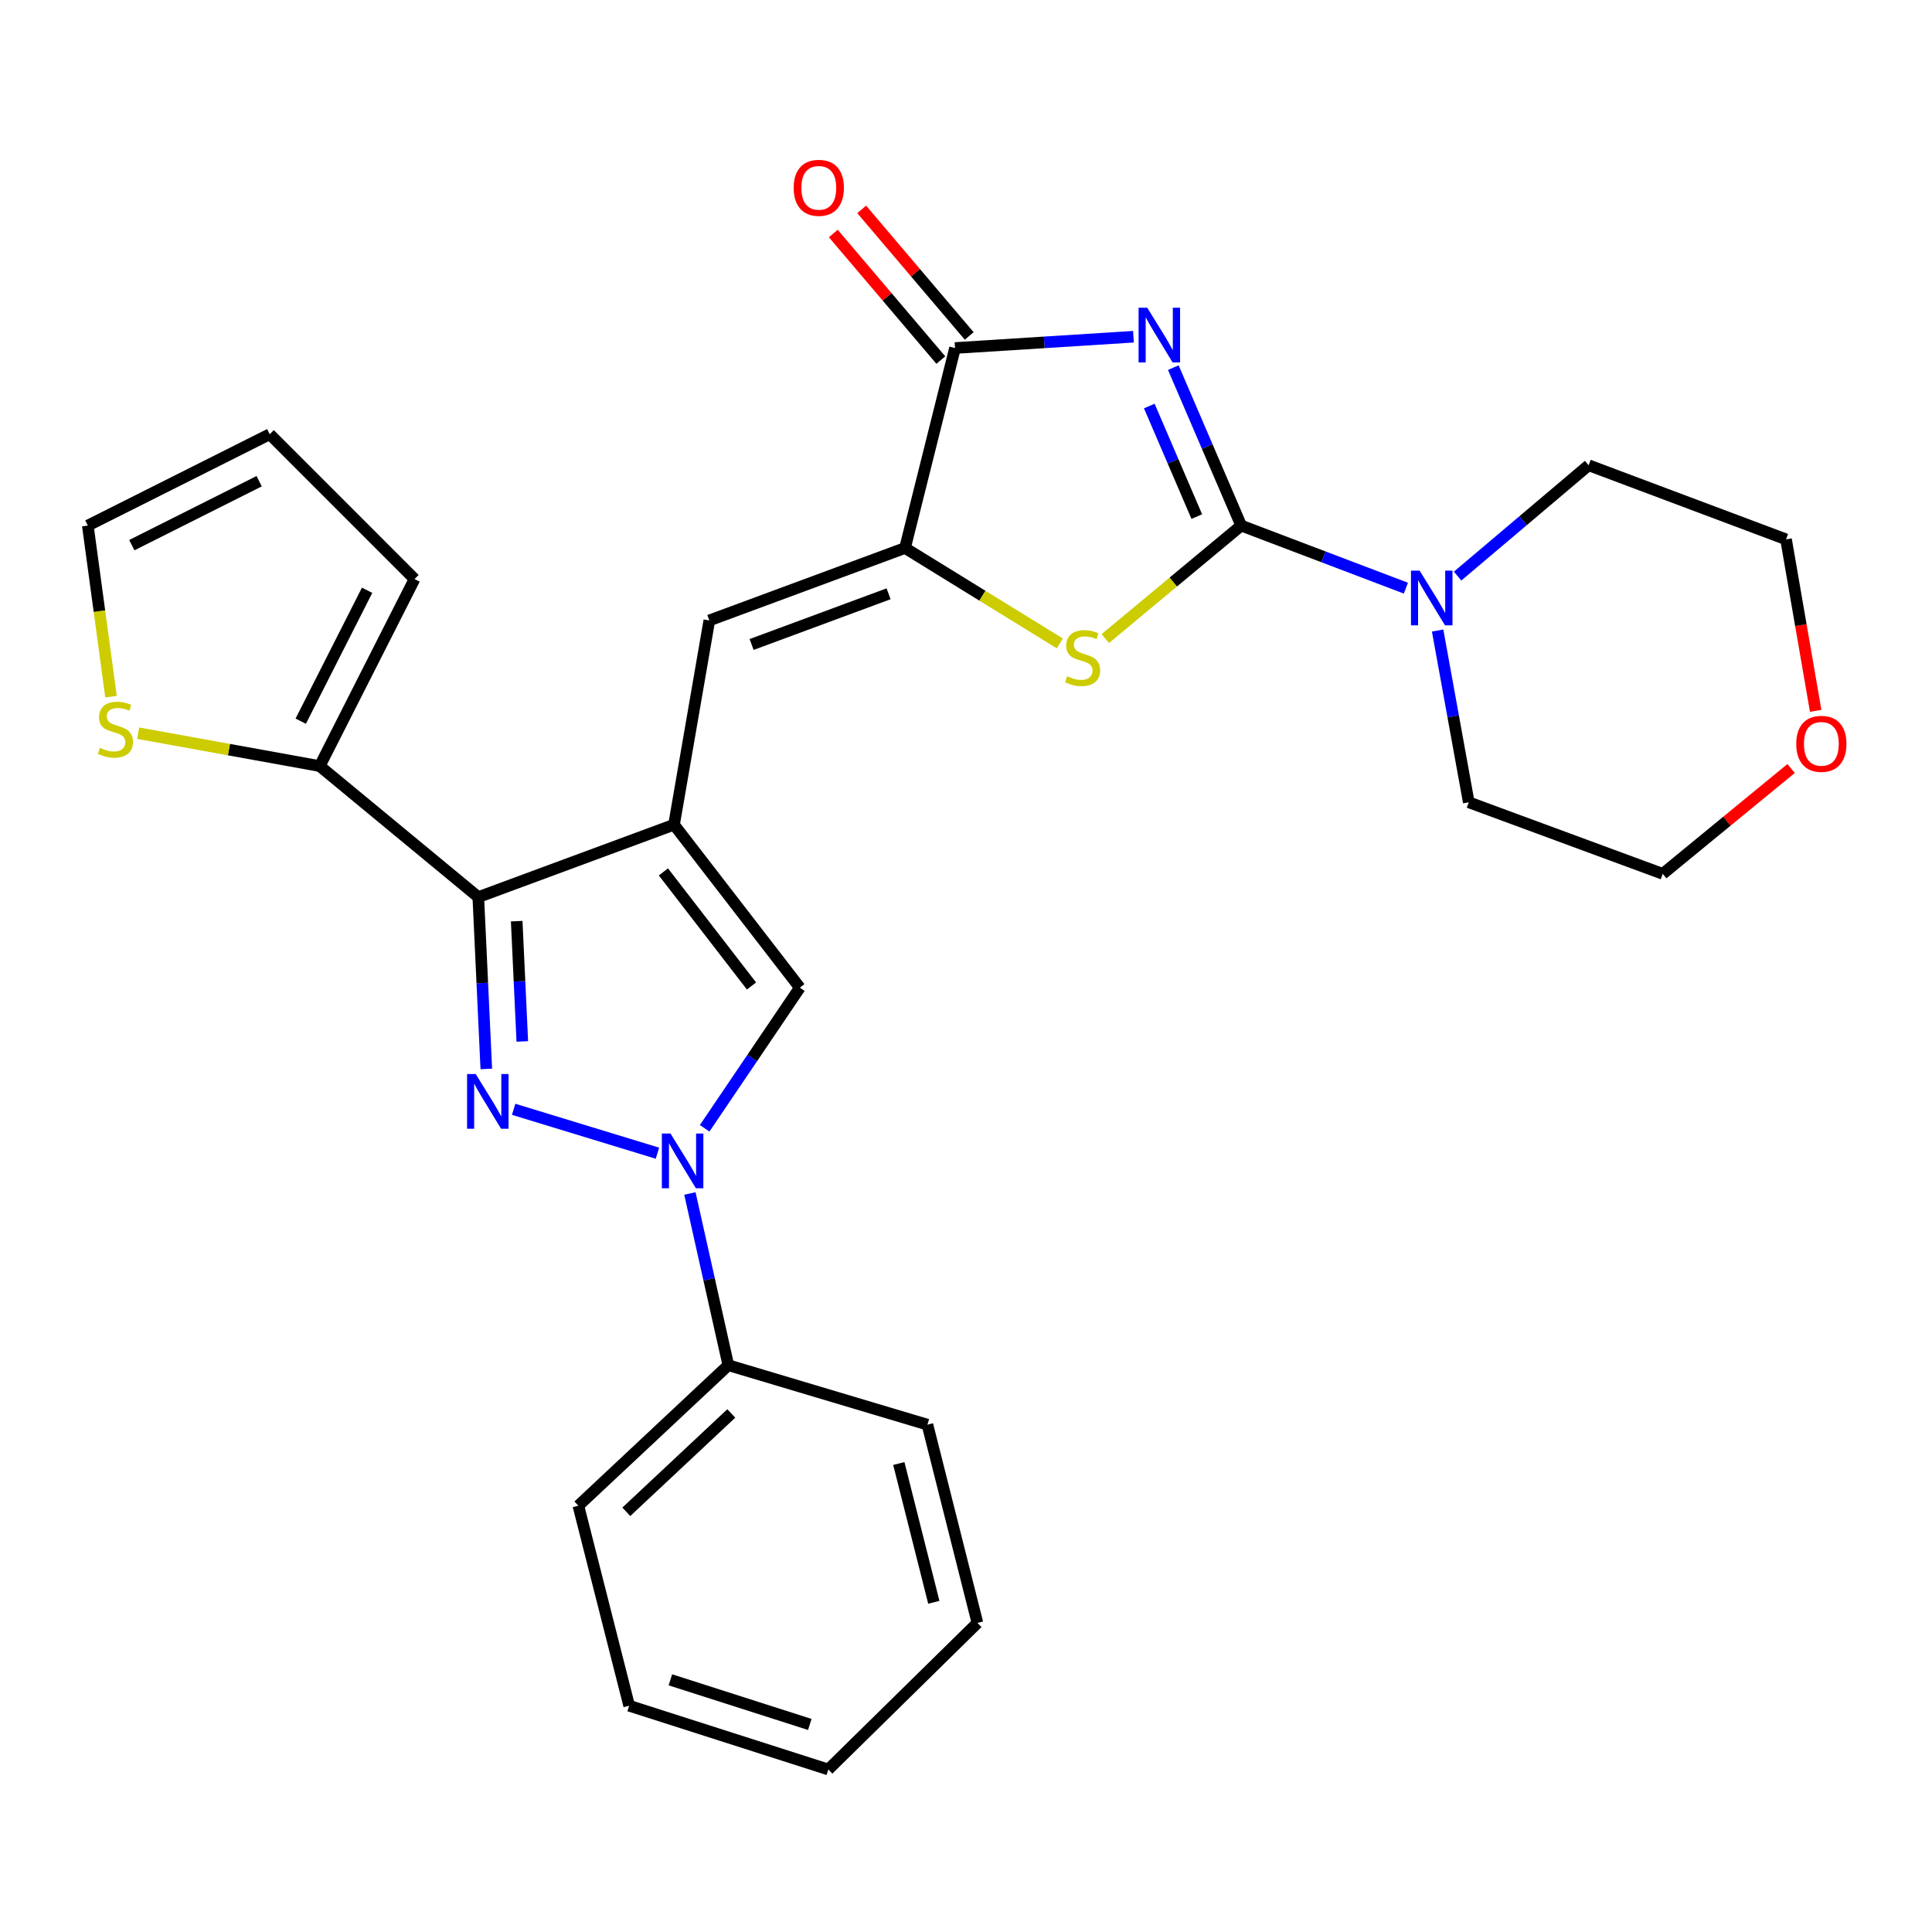 <?xml version='1.0' encoding='iso-8859-1'?>
<svg version='1.1' baseProfile='full'
              xmlns='http://www.w3.org/2000/svg'
                      xmlns:rdkit='http://www.rdkit.org/xml'
                      xmlns:xlink='http://www.w3.org/1999/xlink'
                  xml:space='preserve'
width='1000px' height='1000px' viewBox='0 0 1000 1000'>
<!-- END OF HEADER -->
<rect style='opacity:1.0;fill:#FFFFFF;stroke:none' width='1000' height='1000' x='0' y='0'> </rect>
<path class='bond-0' d='M 607.305,190.283 L 624.872,231.161' style='fill:none;fill-rule:evenodd;stroke:#0000FF;stroke-width:6px;stroke-linecap:butt;stroke-linejoin:miter;stroke-opacity:1' />
<path class='bond-0' d='M 624.872,231.161 L 642.438,272.038' style='fill:none;fill-rule:evenodd;stroke:#000000;stroke-width:6px;stroke-linecap:butt;stroke-linejoin:miter;stroke-opacity:1' />
<path class='bond-0' d='M 594.867,210.156 L 607.164,238.771' style='fill:none;fill-rule:evenodd;stroke:#0000FF;stroke-width:6px;stroke-linecap:butt;stroke-linejoin:miter;stroke-opacity:1' />
<path class='bond-0' d='M 607.164,238.771 L 619.46,267.385' style='fill:none;fill-rule:evenodd;stroke:#000000;stroke-width:6px;stroke-linecap:butt;stroke-linejoin:miter;stroke-opacity:1' />
<path class='bond-7' d='M 586.678,174.288 L 540.498,177.21' style='fill:none;fill-rule:evenodd;stroke:#0000FF;stroke-width:6px;stroke-linecap:butt;stroke-linejoin:miter;stroke-opacity:1' />
<path class='bond-7' d='M 540.498,177.21 L 494.317,180.133' style='fill:none;fill-rule:evenodd;stroke:#000000;stroke-width:6px;stroke-linecap:butt;stroke-linejoin:miter;stroke-opacity:1' />
<path class='bond-6' d='M 642.438,272.038 L 607.27,301.284' style='fill:none;fill-rule:evenodd;stroke:#000000;stroke-width:6px;stroke-linecap:butt;stroke-linejoin:miter;stroke-opacity:1' />
<path class='bond-6' d='M 607.27,301.284 L 572.101,330.53' style='fill:none;fill-rule:evenodd;stroke:#CCCC00;stroke-width:6px;stroke-linecap:butt;stroke-linejoin:miter;stroke-opacity:1' />
<path class='bond-10' d='M 642.438,272.038 L 685.059,288.235' style='fill:none;fill-rule:evenodd;stroke:#000000;stroke-width:6px;stroke-linecap:butt;stroke-linejoin:miter;stroke-opacity:1' />
<path class='bond-10' d='M 685.059,288.235 L 727.68,304.432' style='fill:none;fill-rule:evenodd;stroke:#0000FF;stroke-width:6px;stroke-linecap:butt;stroke-linejoin:miter;stroke-opacity:1' />
<path class='bond-1' d='M 251.708,553.285 L 249.637,508.813' style='fill:none;fill-rule:evenodd;stroke:#0000FF;stroke-width:6px;stroke-linecap:butt;stroke-linejoin:miter;stroke-opacity:1' />
<path class='bond-1' d='M 249.637,508.813 L 247.565,464.341' style='fill:none;fill-rule:evenodd;stroke:#000000;stroke-width:6px;stroke-linecap:butt;stroke-linejoin:miter;stroke-opacity:1' />
<path class='bond-1' d='M 270.34,539.046 L 268.89,507.916' style='fill:none;fill-rule:evenodd;stroke:#0000FF;stroke-width:6px;stroke-linecap:butt;stroke-linejoin:miter;stroke-opacity:1' />
<path class='bond-1' d='M 268.89,507.916 L 267.44,476.785' style='fill:none;fill-rule:evenodd;stroke:#000000;stroke-width:6px;stroke-linecap:butt;stroke-linejoin:miter;stroke-opacity:1' />
<path class='bond-30' d='M 265.866,574.175 L 340.29,596.899' style='fill:none;fill-rule:evenodd;stroke:#0000FF;stroke-width:6px;stroke-linecap:butt;stroke-linejoin:miter;stroke-opacity:1' />
<path class='bond-2' d='M 348.872,426.863 L 367.15,321.134' style='fill:none;fill-rule:evenodd;stroke:#000000;stroke-width:6px;stroke-linecap:butt;stroke-linejoin:miter;stroke-opacity:1' />
<path class='bond-3' d='M 348.872,426.863 L 247.565,464.341' style='fill:none;fill-rule:evenodd;stroke:#000000;stroke-width:6px;stroke-linecap:butt;stroke-linejoin:miter;stroke-opacity:1' />
<path class='bond-8' d='M 348.872,426.863 L 413.997,511.209' style='fill:none;fill-rule:evenodd;stroke:#000000;stroke-width:6px;stroke-linecap:butt;stroke-linejoin:miter;stroke-opacity:1' />
<path class='bond-8' d='M 343.385,451.294 L 388.973,510.336' style='fill:none;fill-rule:evenodd;stroke:#000000;stroke-width:6px;stroke-linecap:butt;stroke-linejoin:miter;stroke-opacity:1' />
<path class='bond-11' d='M 247.565,464.341 L 165.49,396.517' style='fill:none;fill-rule:evenodd;stroke:#000000;stroke-width:6px;stroke-linecap:butt;stroke-linejoin:miter;stroke-opacity:1' />
<path class='bond-4' d='M 364.73,584.009 L 389.364,547.609' style='fill:none;fill-rule:evenodd;stroke:#0000FF;stroke-width:6px;stroke-linecap:butt;stroke-linejoin:miter;stroke-opacity:1' />
<path class='bond-4' d='M 389.364,547.609 L 413.997,511.209' style='fill:none;fill-rule:evenodd;stroke:#000000;stroke-width:6px;stroke-linecap:butt;stroke-linejoin:miter;stroke-opacity:1' />
<path class='bond-13' d='M 357.091,617.745 L 367.035,662.186' style='fill:none;fill-rule:evenodd;stroke:#0000FF;stroke-width:6px;stroke-linecap:butt;stroke-linejoin:miter;stroke-opacity:1' />
<path class='bond-13' d='M 367.035,662.186 L 376.98,706.627' style='fill:none;fill-rule:evenodd;stroke:#000000;stroke-width:6px;stroke-linecap:butt;stroke-linejoin:miter;stroke-opacity:1' />
<path class='bond-5' d='M 468.436,283.646 L 494.317,180.133' style='fill:none;fill-rule:evenodd;stroke:#000000;stroke-width:6px;stroke-linecap:butt;stroke-linejoin:miter;stroke-opacity:1' />
<path class='bond-9' d='M 468.436,283.646 L 367.15,321.134' style='fill:none;fill-rule:evenodd;stroke:#000000;stroke-width:6px;stroke-linecap:butt;stroke-linejoin:miter;stroke-opacity:1' />
<path class='bond-9' d='M 459.933,307.345 L 389.033,333.586' style='fill:none;fill-rule:evenodd;stroke:#000000;stroke-width:6px;stroke-linecap:butt;stroke-linejoin:miter;stroke-opacity:1' />
<path class='bond-28' d='M 468.436,283.646 L 508.504,308.343' style='fill:none;fill-rule:evenodd;stroke:#000000;stroke-width:6px;stroke-linecap:butt;stroke-linejoin:miter;stroke-opacity:1' />
<path class='bond-28' d='M 508.504,308.343 L 548.573,333.04' style='fill:none;fill-rule:evenodd;stroke:#CCCC00;stroke-width:6px;stroke-linecap:butt;stroke-linejoin:miter;stroke-opacity:1' />
<path class='bond-14' d='M 501.661,173.893 L 473.832,141.136' style='fill:none;fill-rule:evenodd;stroke:#000000;stroke-width:6px;stroke-linecap:butt;stroke-linejoin:miter;stroke-opacity:1' />
<path class='bond-14' d='M 473.832,141.136 L 446.003,108.379' style='fill:none;fill-rule:evenodd;stroke:#FF0000;stroke-width:6px;stroke-linecap:butt;stroke-linejoin:miter;stroke-opacity:1' />
<path class='bond-14' d='M 486.972,186.372 L 459.143,153.615' style='fill:none;fill-rule:evenodd;stroke:#000000;stroke-width:6px;stroke-linecap:butt;stroke-linejoin:miter;stroke-opacity:1' />
<path class='bond-14' d='M 459.143,153.615 L 431.314,120.859' style='fill:none;fill-rule:evenodd;stroke:#FF0000;stroke-width:6px;stroke-linecap:butt;stroke-linejoin:miter;stroke-opacity:1' />
<path class='bond-19' d='M 754.457,298.181 L 788.367,269.498' style='fill:none;fill-rule:evenodd;stroke:#0000FF;stroke-width:6px;stroke-linecap:butt;stroke-linejoin:miter;stroke-opacity:1' />
<path class='bond-19' d='M 788.367,269.498 L 822.277,240.814' style='fill:none;fill-rule:evenodd;stroke:#000000;stroke-width:6px;stroke-linecap:butt;stroke-linejoin:miter;stroke-opacity:1' />
<path class='bond-20' d='M 744.113,326.363 L 752.174,370.815' style='fill:none;fill-rule:evenodd;stroke:#0000FF;stroke-width:6px;stroke-linecap:butt;stroke-linejoin:miter;stroke-opacity:1' />
<path class='bond-20' d='M 752.174,370.815 L 760.235,415.266' style='fill:none;fill-rule:evenodd;stroke:#000000;stroke-width:6px;stroke-linecap:butt;stroke-linejoin:miter;stroke-opacity:1' />
<path class='bond-12' d='M 165.49,396.517 L 118.498,388.005' style='fill:none;fill-rule:evenodd;stroke:#000000;stroke-width:6px;stroke-linecap:butt;stroke-linejoin:miter;stroke-opacity:1' />
<path class='bond-12' d='M 118.498,388.005 L 71.506,379.492' style='fill:none;fill-rule:evenodd;stroke:#CCCC00;stroke-width:6px;stroke-linecap:butt;stroke-linejoin:miter;stroke-opacity:1' />
<path class='bond-15' d='M 165.49,396.517 L 214.564,299.718' style='fill:none;fill-rule:evenodd;stroke:#000000;stroke-width:6px;stroke-linecap:butt;stroke-linejoin:miter;stroke-opacity:1' />
<path class='bond-15' d='M 155.66,373.282 L 190.011,305.523' style='fill:none;fill-rule:evenodd;stroke:#000000;stroke-width:6px;stroke-linecap:butt;stroke-linejoin:miter;stroke-opacity:1' />
<path class='bond-16' d='M 57.463,360.584 L 51.459,316.311' style='fill:none;fill-rule:evenodd;stroke:#CCCC00;stroke-width:6px;stroke-linecap:butt;stroke-linejoin:miter;stroke-opacity:1' />
<path class='bond-16' d='M 51.459,316.311 L 45.455,272.038' style='fill:none;fill-rule:evenodd;stroke:#000000;stroke-width:6px;stroke-linecap:butt;stroke-linejoin:miter;stroke-opacity:1' />
<path class='bond-23' d='M 376.98,706.627 L 299.359,779.355' style='fill:none;fill-rule:evenodd;stroke:#000000;stroke-width:6px;stroke-linecap:butt;stroke-linejoin:miter;stroke-opacity:1' />
<path class='bond-23' d='M 378.515,731.601 L 324.18,782.51' style='fill:none;fill-rule:evenodd;stroke:#000000;stroke-width:6px;stroke-linecap:butt;stroke-linejoin:miter;stroke-opacity:1' />
<path class='bond-24' d='M 376.98,706.627 L 480.032,737.401' style='fill:none;fill-rule:evenodd;stroke:#000000;stroke-width:6px;stroke-linecap:butt;stroke-linejoin:miter;stroke-opacity:1' />
<path class='bond-17' d='M 214.564,299.718 L 139.609,224.752' style='fill:none;fill-rule:evenodd;stroke:#000000;stroke-width:6px;stroke-linecap:butt;stroke-linejoin:miter;stroke-opacity:1' />
<path class='bond-31' d='M 45.455,272.038 L 139.609,224.752' style='fill:none;fill-rule:evenodd;stroke:#000000;stroke-width:6px;stroke-linecap:butt;stroke-linejoin:miter;stroke-opacity:1' />
<path class='bond-31' d='M 68.228,282.169 L 134.136,249.069' style='fill:none;fill-rule:evenodd;stroke:#000000;stroke-width:6px;stroke-linecap:butt;stroke-linejoin:miter;stroke-opacity:1' />
<path class='bond-18' d='M 927.074,397.779 L 893.853,425.042' style='fill:none;fill-rule:evenodd;stroke:#FF0000;stroke-width:6px;stroke-linecap:butt;stroke-linejoin:miter;stroke-opacity:1' />
<path class='bond-18' d='M 893.853,425.042 L 860.632,452.305' style='fill:none;fill-rule:evenodd;stroke:#000000;stroke-width:6px;stroke-linecap:butt;stroke-linejoin:miter;stroke-opacity:1' />
<path class='bond-29' d='M 939.791,367.928 L 932.121,323.549' style='fill:none;fill-rule:evenodd;stroke:#FF0000;stroke-width:6px;stroke-linecap:butt;stroke-linejoin:miter;stroke-opacity:1' />
<path class='bond-29' d='M 932.121,323.549 L 924.451,279.17' style='fill:none;fill-rule:evenodd;stroke:#000000;stroke-width:6px;stroke-linecap:butt;stroke-linejoin:miter;stroke-opacity:1' />
<path class='bond-22' d='M 822.277,240.814 L 924.451,279.17' style='fill:none;fill-rule:evenodd;stroke:#000000;stroke-width:6px;stroke-linecap:butt;stroke-linejoin:miter;stroke-opacity:1' />
<path class='bond-21' d='M 760.235,415.266 L 860.632,452.305' style='fill:none;fill-rule:evenodd;stroke:#000000;stroke-width:6px;stroke-linecap:butt;stroke-linejoin:miter;stroke-opacity:1' />
<path class='bond-26' d='M 299.359,779.355 L 325.657,882.878' style='fill:none;fill-rule:evenodd;stroke:#000000;stroke-width:6px;stroke-linecap:butt;stroke-linejoin:miter;stroke-opacity:1' />
<path class='bond-25' d='M 480.032,737.401 L 505.913,840.025' style='fill:none;fill-rule:evenodd;stroke:#000000;stroke-width:6px;stroke-linecap:butt;stroke-linejoin:miter;stroke-opacity:1' />
<path class='bond-25' d='M 465.226,757.508 L 483.342,829.345' style='fill:none;fill-rule:evenodd;stroke:#000000;stroke-width:6px;stroke-linecap:butt;stroke-linejoin:miter;stroke-opacity:1' />
<path class='bond-27' d='M 505.913,840.025 L 428.731,915.88' style='fill:none;fill-rule:evenodd;stroke:#000000;stroke-width:6px;stroke-linecap:butt;stroke-linejoin:miter;stroke-opacity:1' />
<path class='bond-32' d='M 325.657,882.878 L 428.731,915.88' style='fill:none;fill-rule:evenodd;stroke:#000000;stroke-width:6px;stroke-linecap:butt;stroke-linejoin:miter;stroke-opacity:1' />
<path class='bond-32' d='M 346.996,869.472 L 419.147,892.573' style='fill:none;fill-rule:evenodd;stroke:#000000;stroke-width:6px;stroke-linecap:butt;stroke-linejoin:miter;stroke-opacity:1' />
<path  class='atom-0' d='M 593.807 159.28
L 603.087 174.28
Q 604.007 175.76, 605.487 178.44
Q 606.967 181.12, 607.047 181.28
L 607.047 159.28
L 610.807 159.28
L 610.807 187.6
L 606.927 187.6
L 596.967 171.2
Q 595.807 169.28, 594.567 167.08
Q 593.367 164.88, 593.007 164.2
L 593.007 187.6
L 589.327 187.6
L 589.327 159.28
L 593.807 159.28
' fill='#0000FF'/>
<path  class='atom-2' d='M 246.231 555.931
L 255.511 570.931
Q 256.431 572.411, 257.911 575.091
Q 259.391 577.771, 259.471 577.931
L 259.471 555.931
L 263.231 555.931
L 263.231 584.251
L 259.351 584.251
L 249.391 567.851
Q 248.231 565.931, 246.991 563.731
Q 245.791 561.531, 245.431 560.851
L 245.431 584.251
L 241.751 584.251
L 241.751 555.931
L 246.231 555.931
' fill='#0000FF'/>
<path  class='atom-5' d='M 347.056 586.716
L 356.336 601.716
Q 357.256 603.196, 358.736 605.876
Q 360.216 608.556, 360.296 608.716
L 360.296 586.716
L 364.056 586.716
L 364.056 615.036
L 360.176 615.036
L 350.216 598.636
Q 349.056 596.716, 347.816 594.516
Q 346.616 592.316, 346.256 591.636
L 346.256 615.036
L 342.576 615.036
L 342.576 586.716
L 347.056 586.716
' fill='#0000FF'/>
<path  class='atom-7' d='M 552.352 350.021
Q 552.672 350.141, 553.992 350.701
Q 555.312 351.261, 556.752 351.621
Q 558.232 351.941, 559.672 351.941
Q 562.352 351.941, 563.912 350.661
Q 565.472 349.341, 565.472 347.061
Q 565.472 345.501, 564.672 344.541
Q 563.912 343.581, 562.712 343.061
Q 561.512 342.541, 559.512 341.941
Q 556.992 341.181, 555.472 340.461
Q 553.992 339.741, 552.912 338.221
Q 551.872 336.701, 551.872 334.141
Q 551.872 330.581, 554.272 328.381
Q 556.712 326.181, 561.512 326.181
Q 564.792 326.181, 568.512 327.741
L 567.592 330.821
Q 564.192 329.421, 561.632 329.421
Q 558.872 329.421, 557.352 330.581
Q 555.832 331.701, 555.872 333.661
Q 555.872 335.181, 556.632 336.101
Q 557.432 337.021, 558.552 337.541
Q 559.712 338.061, 561.632 338.661
Q 564.192 339.461, 565.712 340.261
Q 567.232 341.061, 568.312 342.701
Q 569.432 344.301, 569.432 347.061
Q 569.432 350.981, 566.792 353.101
Q 564.192 355.181, 559.832 355.181
Q 557.312 355.181, 555.392 354.621
Q 553.512 354.101, 551.272 353.181
L 552.352 350.021
' fill='#CCCC00'/>
<path  class='atom-11' d='M 734.798 295.356
L 744.078 310.356
Q 744.998 311.836, 746.478 314.516
Q 747.958 317.196, 748.038 317.356
L 748.038 295.356
L 751.798 295.356
L 751.798 323.676
L 747.918 323.676
L 737.958 307.276
Q 736.798 305.356, 735.558 303.156
Q 734.358 300.956, 733.998 300.276
L 733.998 323.676
L 730.318 323.676
L 730.318 295.356
L 734.798 295.356
' fill='#0000FF'/>
<path  class='atom-13' d='M 51.739 387.081
Q 52.059 387.201, 53.379 387.761
Q 54.699 388.321, 56.139 388.681
Q 57.619 389.001, 59.059 389.001
Q 61.739 389.001, 63.299 387.721
Q 64.859 386.401, 64.859 384.121
Q 64.859 382.561, 64.059 381.601
Q 63.299 380.641, 62.099 380.121
Q 60.899 379.601, 58.899 379.001
Q 56.379 378.241, 54.859 377.521
Q 53.379 376.801, 52.299 375.281
Q 51.259 373.761, 51.259 371.201
Q 51.259 367.641, 53.659 365.441
Q 56.099 363.241, 60.899 363.241
Q 64.179 363.241, 67.899 364.801
L 66.979 367.881
Q 63.579 366.481, 61.019 366.481
Q 58.259 366.481, 56.739 367.641
Q 55.219 368.761, 55.259 370.721
Q 55.259 372.241, 56.019 373.161
Q 56.819 374.081, 57.939 374.601
Q 59.099 375.121, 61.019 375.721
Q 63.579 376.521, 65.099 377.321
Q 66.619 378.121, 67.699 379.761
Q 68.819 381.361, 68.819 384.121
Q 68.819 388.041, 66.179 390.161
Q 63.579 392.241, 59.219 392.241
Q 56.699 392.241, 54.779 391.681
Q 52.899 391.161, 50.659 390.241
L 51.739 387.081
' fill='#CCCC00'/>
<path  class='atom-15' d='M 410.806 97.216
Q 410.806 90.416, 414.166 86.616
Q 417.526 82.816, 423.806 82.816
Q 430.086 82.816, 433.446 86.616
Q 436.806 90.416, 436.806 97.216
Q 436.806 104.096, 433.406 108.016
Q 430.006 111.896, 423.806 111.896
Q 417.566 111.896, 414.166 108.016
Q 410.806 104.136, 410.806 97.216
M 423.806 108.696
Q 428.126 108.696, 430.446 105.816
Q 432.806 102.896, 432.806 97.216
Q 432.806 91.656, 430.446 88.856
Q 428.126 86.016, 423.806 86.016
Q 419.486 86.016, 417.126 88.816
Q 414.806 91.616, 414.806 97.216
Q 414.806 102.936, 417.126 105.816
Q 419.486 108.696, 423.806 108.696
' fill='#FF0000'/>
<path  class='atom-19' d='M 929.729 385.011
Q 929.729 378.211, 933.089 374.411
Q 936.449 370.611, 942.729 370.611
Q 949.009 370.611, 952.369 374.411
Q 955.729 378.211, 955.729 385.011
Q 955.729 391.891, 952.329 395.811
Q 948.929 399.691, 942.729 399.691
Q 936.489 399.691, 933.089 395.811
Q 929.729 391.931, 929.729 385.011
M 942.729 396.491
Q 947.049 396.491, 949.369 393.611
Q 951.729 390.691, 951.729 385.011
Q 951.729 379.451, 949.369 376.651
Q 947.049 373.811, 942.729 373.811
Q 938.409 373.811, 936.049 376.611
Q 933.729 379.411, 933.729 385.011
Q 933.729 390.731, 936.049 393.611
Q 938.409 396.491, 942.729 396.491
' fill='#FF0000'/>
</svg>
